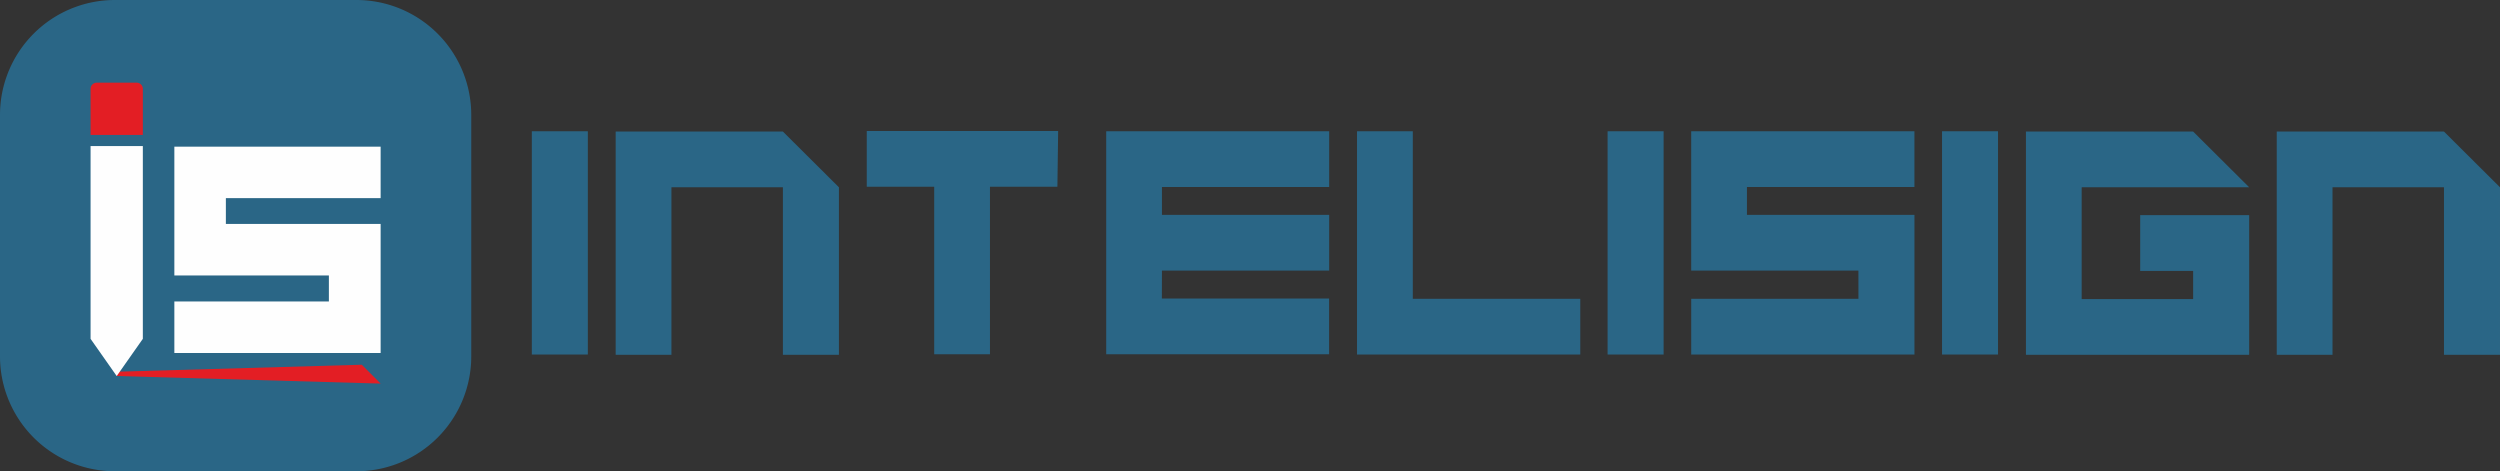 <svg xmlns="http://www.w3.org/2000/svg" width="197.79" height="37.283" viewBox="0 0 197.79 37.283"><rect x="0" y="0" width="197.79" height="37.283" fill="#333333" stroke="none"/><defs><style>.a{fill:none;stroke:#2a6686;stroke-miterlimit:22.926;stroke-width:6.41px;}.a,.b,.c{fill-rule:evenodd;}.b,.e{fill:#2a6686;}.c{fill:#e31e24;}.d{fill:#fefefe;}</style></defs><g transform="translate(0.005 0.005)"><g transform="translate(3.2 3.2)"><path class="a" d="M9.068,3.2H28.206a5.885,5.885,0,0,1,5.868,5.868V28.206a5.885,5.885,0,0,1-5.868,5.868H9.068A5.885,5.885,0,0,1,3.2,28.206V9.068A5.885,5.885,0,0,1,9.068,3.2Z" transform="translate(-3.2 -3.2)"/><path class="b" d="M9.068,3.2H28.206a5.885,5.885,0,0,1,5.868,5.868V28.206a5.885,5.885,0,0,1-5.868,5.868H9.068A5.885,5.885,0,0,1,3.2,28.206V9.068A5.885,5.885,0,0,1,9.068,3.2Z" transform="translate(-3.2 -3.2)"/></g><path class="c" d="M26.76,103.993l19.389-.553,1.492,1.492-20.881-.6Z" transform="translate(-17.531 -74.589)"/><path class="c" d="M19.166,16.24h3.163a.488.488,0,0,1,.486.486v3.646H18.68V16.726A.488.488,0,0,1,19.166,16.24Z" transform="translate(-11.519 -9.703)"/><path class="d" d="M18.68,51.091V35.84h4.135V51.091l-2.068,2.943Z" transform="translate(-11.519 -24.288)"/><path class="d" d="M56.806,46.217H44.58V36.03H60.9V40.1H48.656v2.039H60.9V52.351H44.58V48.277H56.806Z" transform="translate(-30.791 -24.429)"/><path class="e" d="M155.1,48.865V31.2h4.432V48.865Zm11.047-13.232V48.885h-4.412V31.224h13.23l4.432,4.409V48.885h-4.432V35.633h-8.818Zm25.2-.044V48.842h-4.412V35.589H181.6V31.18h15.141l-.059,4.409Zm13.6,8.844h13.232v4.409H200.544V31.2h17.641v4.412H204.953v2.2h13.232v4.412H204.953ZM220.388,31.2H224.8V44.453h13.25v4.412H220.388Zm19.824,17.664V31.2h4.432V48.865Zm19.844-6.638h-13.23V31.2h17.662v4.412H251.236v2.2h13.253V48.865H246.827V44.453h13.23Zm6.615,6.638V31.2H271.1V48.865Zm19.867-4.389V42.25h-4.189V37.838h8.621V48.885H273.309V31.224h13.23l4.432,4.409H277.718v8.844Zm11.026-8.844V48.885h-4.412V31.224h13.23l4.432,4.409V48.885h-4.432V35.632h-8.818Z" transform="translate(-113.03 -20.82)"/></g></svg>